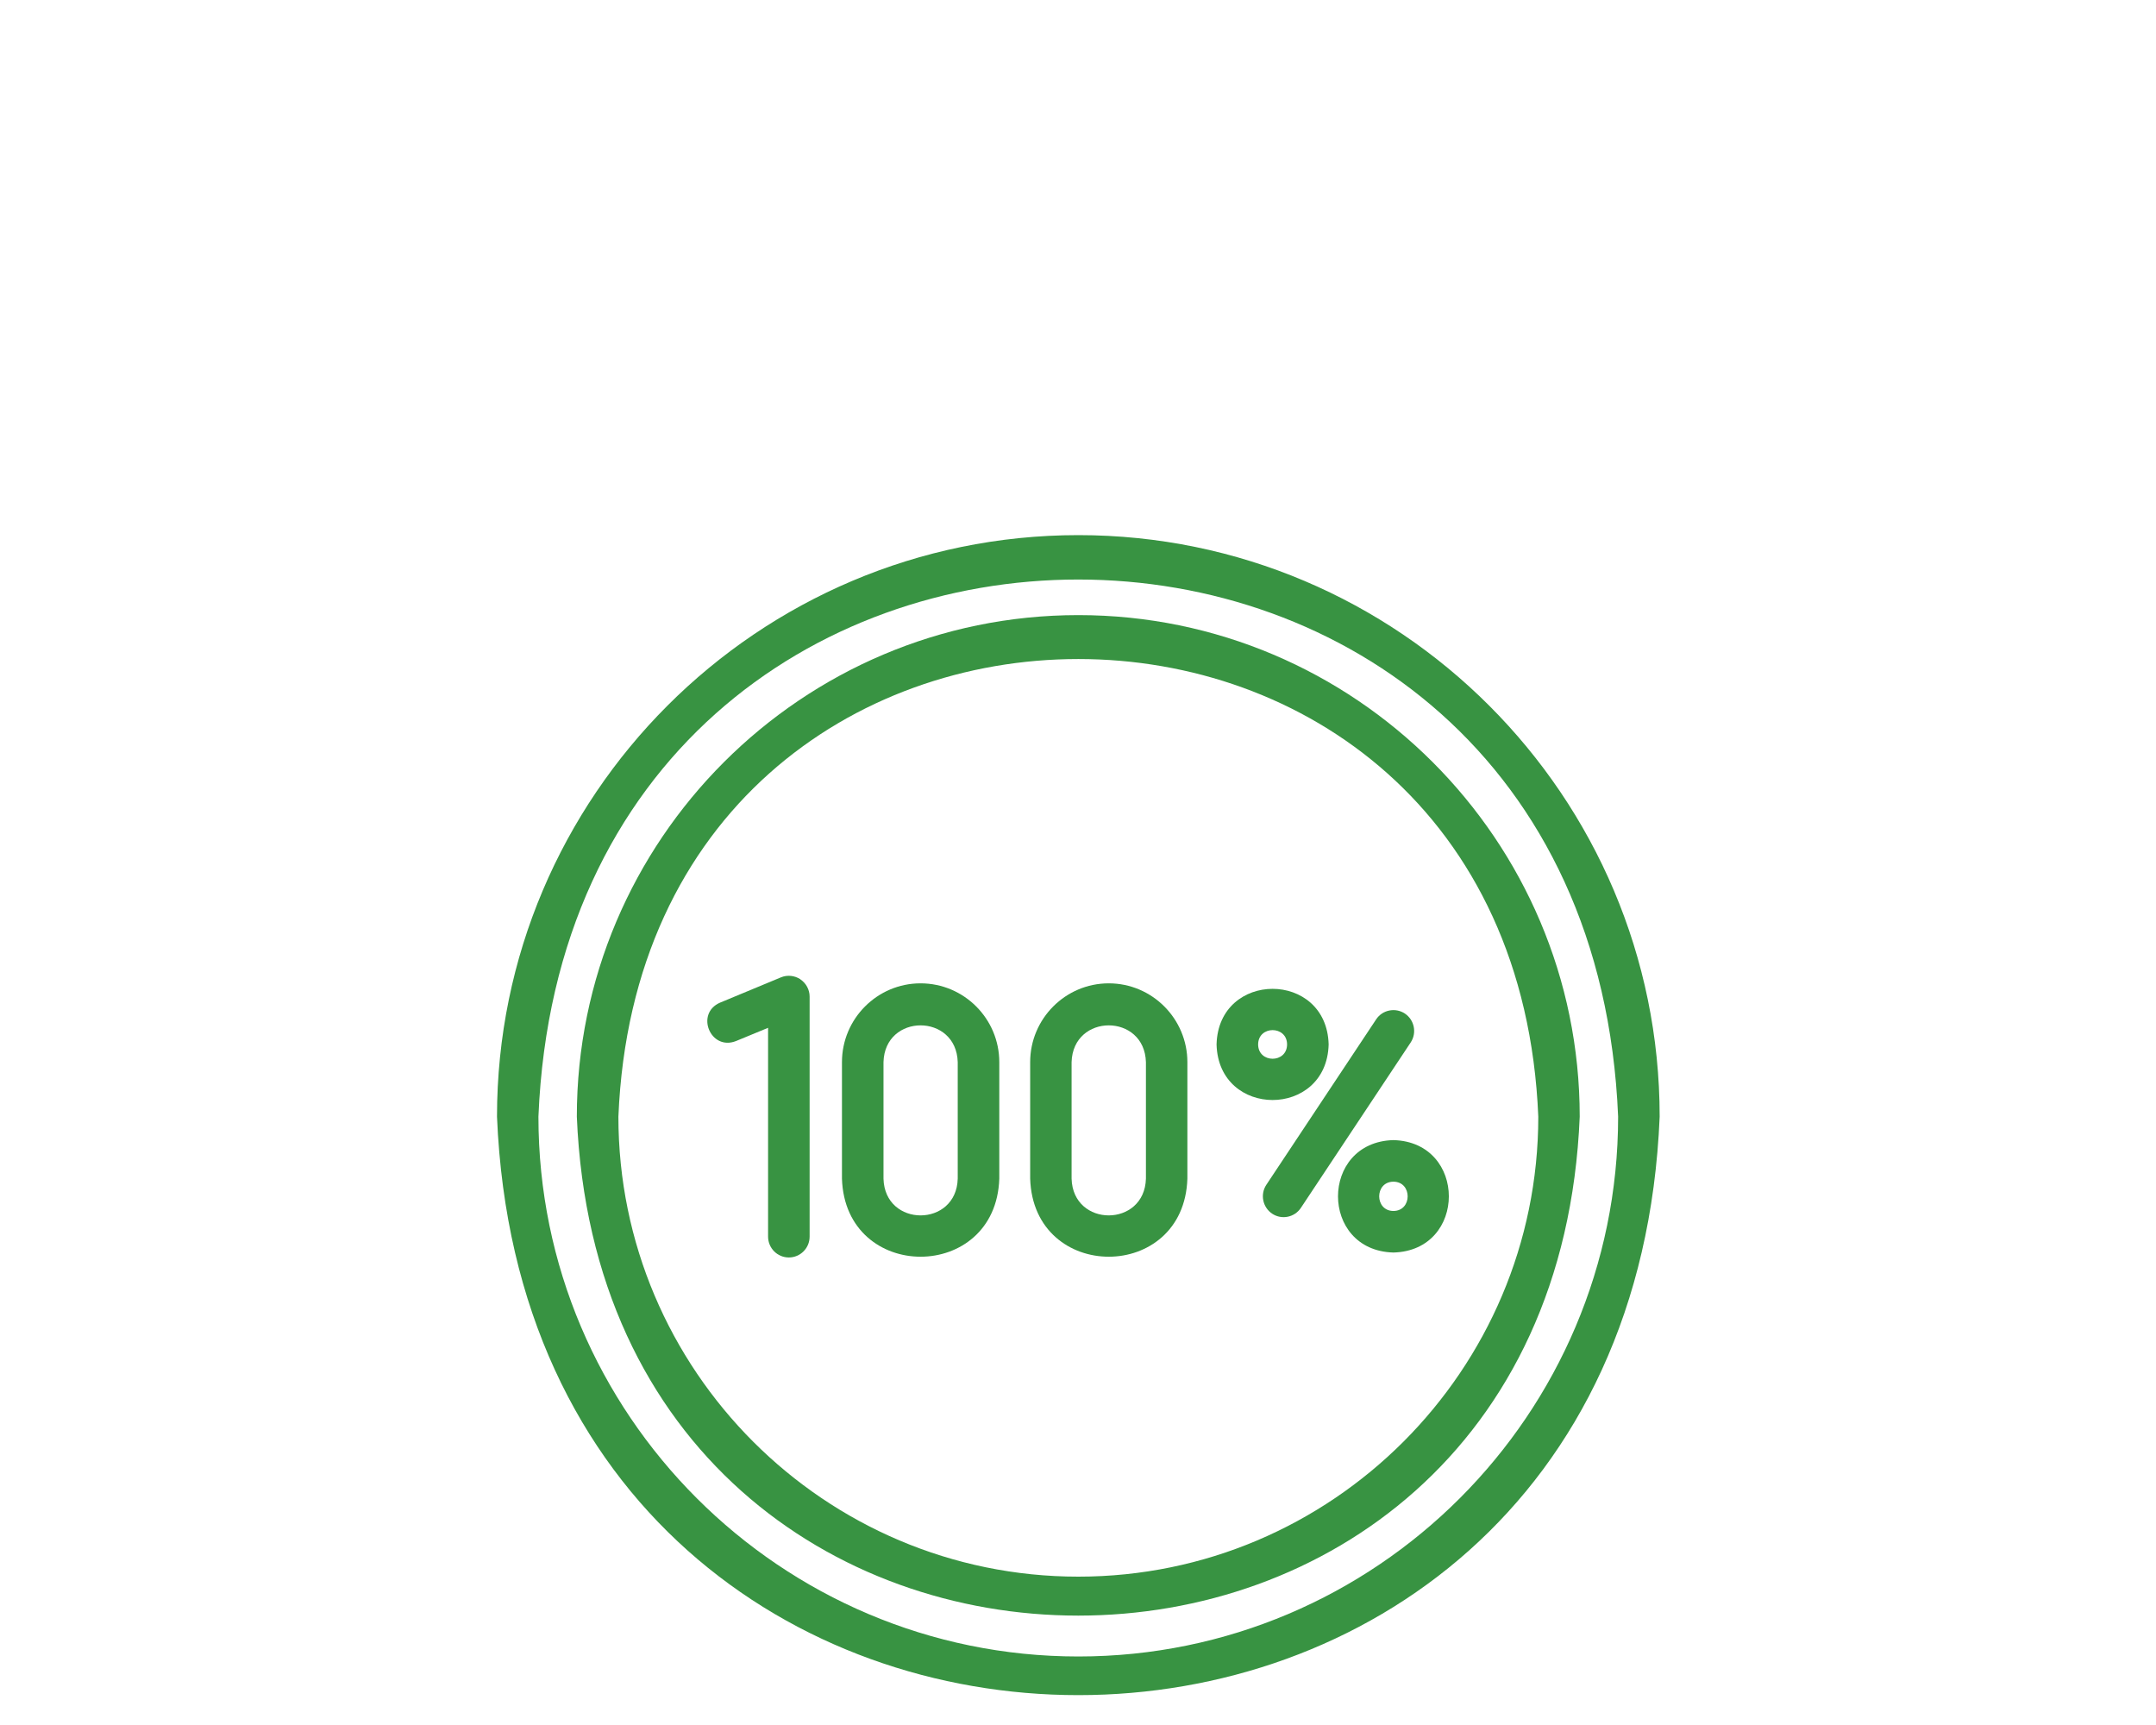 <svg xmlns="http://www.w3.org/2000/svg" xmlns:xlink="http://www.w3.org/1999/xlink" width="100" zoomAndPan="magnify" viewBox="0 0 75 60" height="80" preserveAspectRatio="xMidYMid meet" version="1.0"><defs><clipPath id="61726d594d"><path d="M 17.262 18 L 57.762 18 L 57.762 59 L 17.262 59 Z M 17.262 18 " clip-rule="nonzero"/></clipPath></defs><path fill="#389342" d="M 46.219 36.328 C 46.152 33.75 42.387 33.75 42.32 36.328 C 42.387 38.906 46.152 38.906 46.219 36.328 Z M 43.766 36.328 C 43.77 35.664 44.77 35.664 44.773 36.328 C 44.77 36.992 43.77 36.992 43.766 36.328 Z M 43.766 36.328 " fill-opacity="1" fill-rule="nonzero"/><path fill="#389342" d="M 48.473 39.656 C 45.902 39.723 45.902 43.5 48.473 43.566 C 51.043 43.5 51.043 39.723 48.473 39.656 Z M 48.473 42.121 C 47.812 42.117 47.812 41.105 48.473 41.102 C 49.133 41.105 49.133 42.117 48.473 42.121 Z M 48.473 42.121 " fill-opacity="1" fill-rule="nonzero"/><path fill="#389342" d="M 48.871 35.254 C 48.539 35.035 48.09 35.125 47.871 35.457 L 44.051 41.211 C 43.832 41.543 43.922 41.992 44.254 42.215 C 44.582 42.434 45.031 42.348 45.254 42.012 C 45.254 42.012 49.074 36.258 49.074 36.258 C 49.293 35.926 49.203 35.477 48.871 35.254 Z M 48.871 35.254 " fill-opacity="1" fill-rule="nonzero"/><path fill="#389342" d="M 27.844 34.062 C 27.641 33.93 27.387 33.902 27.164 33.996 L 25.047 34.875 C 24.176 35.254 24.715 36.559 25.602 36.211 C 25.602 36.211 26.719 35.75 26.719 35.75 L 26.719 43.012 C 26.719 43.414 27.043 43.738 27.441 43.738 C 27.84 43.738 28.164 43.414 28.164 43.012 L 28.164 34.664 C 28.164 34.426 28.043 34.199 27.844 34.066 Z M 27.844 34.062 " fill-opacity="1" fill-rule="nonzero"/><path fill="#389342" d="M 32.023 34.203 C 30.516 34.203 29.289 35.434 29.289 36.945 L 29.289 40.996 C 29.402 44.617 34.645 44.617 34.762 40.996 C 34.762 40.996 34.762 36.945 34.762 36.945 C 34.762 35.434 33.535 34.203 32.023 34.203 Z M 33.316 40.996 C 33.273 42.699 30.777 42.703 30.734 40.996 C 30.734 40.996 30.734 36.945 30.734 36.945 C 30.777 35.238 33.27 35.238 33.316 36.945 C 33.316 36.945 33.316 40.996 33.316 40.996 Z M 33.316 40.996 " fill-opacity="1" fill-rule="nonzero"/><path fill="#389342" d="M 38.57 34.203 C 37.062 34.203 35.836 35.434 35.836 36.945 L 35.836 40.996 C 35.949 44.617 41.191 44.617 41.305 40.996 C 41.305 40.996 41.305 36.945 41.305 36.945 C 41.305 35.434 40.078 34.203 38.57 34.203 Z M 39.863 40.996 C 39.816 42.699 37.324 42.703 37.277 40.996 C 37.277 40.996 37.277 36.945 37.277 36.945 C 37.324 35.238 39.816 35.238 39.863 36.945 C 39.863 36.945 39.863 40.996 39.863 40.996 Z M 39.863 40.996 " fill-opacity="1" fill-rule="nonzero"/><path fill="#389342" d="M 37.512 21.395 C 27.895 21.395 20.066 29.219 20.066 38.84 C 21.023 61.984 54 61.977 54.953 38.84 C 54.953 29.219 47.129 21.395 37.512 21.395 Z M 37.512 54.84 C 28.688 54.84 21.512 47.66 21.512 38.84 C 22.391 17.613 52.637 17.621 53.512 38.84 C 53.512 47.66 46.332 54.84 37.512 54.84 Z M 37.512 54.84 " fill-opacity="1" fill-rule="nonzero"/><g clip-path="url(#61726d594d)"><path fill="#389342" d="M 37.512 18.613 C 26.359 18.613 17.289 27.688 17.289 38.84 C 18.398 65.672 56.629 65.664 57.734 38.84 C 57.734 27.688 48.664 18.613 37.512 18.613 Z M 37.512 57.617 C 27.156 57.617 18.73 49.195 18.73 38.84 C 19.762 13.926 55.262 13.934 56.289 38.84 C 56.289 49.195 47.867 57.617 37.512 57.617 Z M 37.512 57.617 " fill-opacity="1" fill-rule="nonzero"/></g></svg>